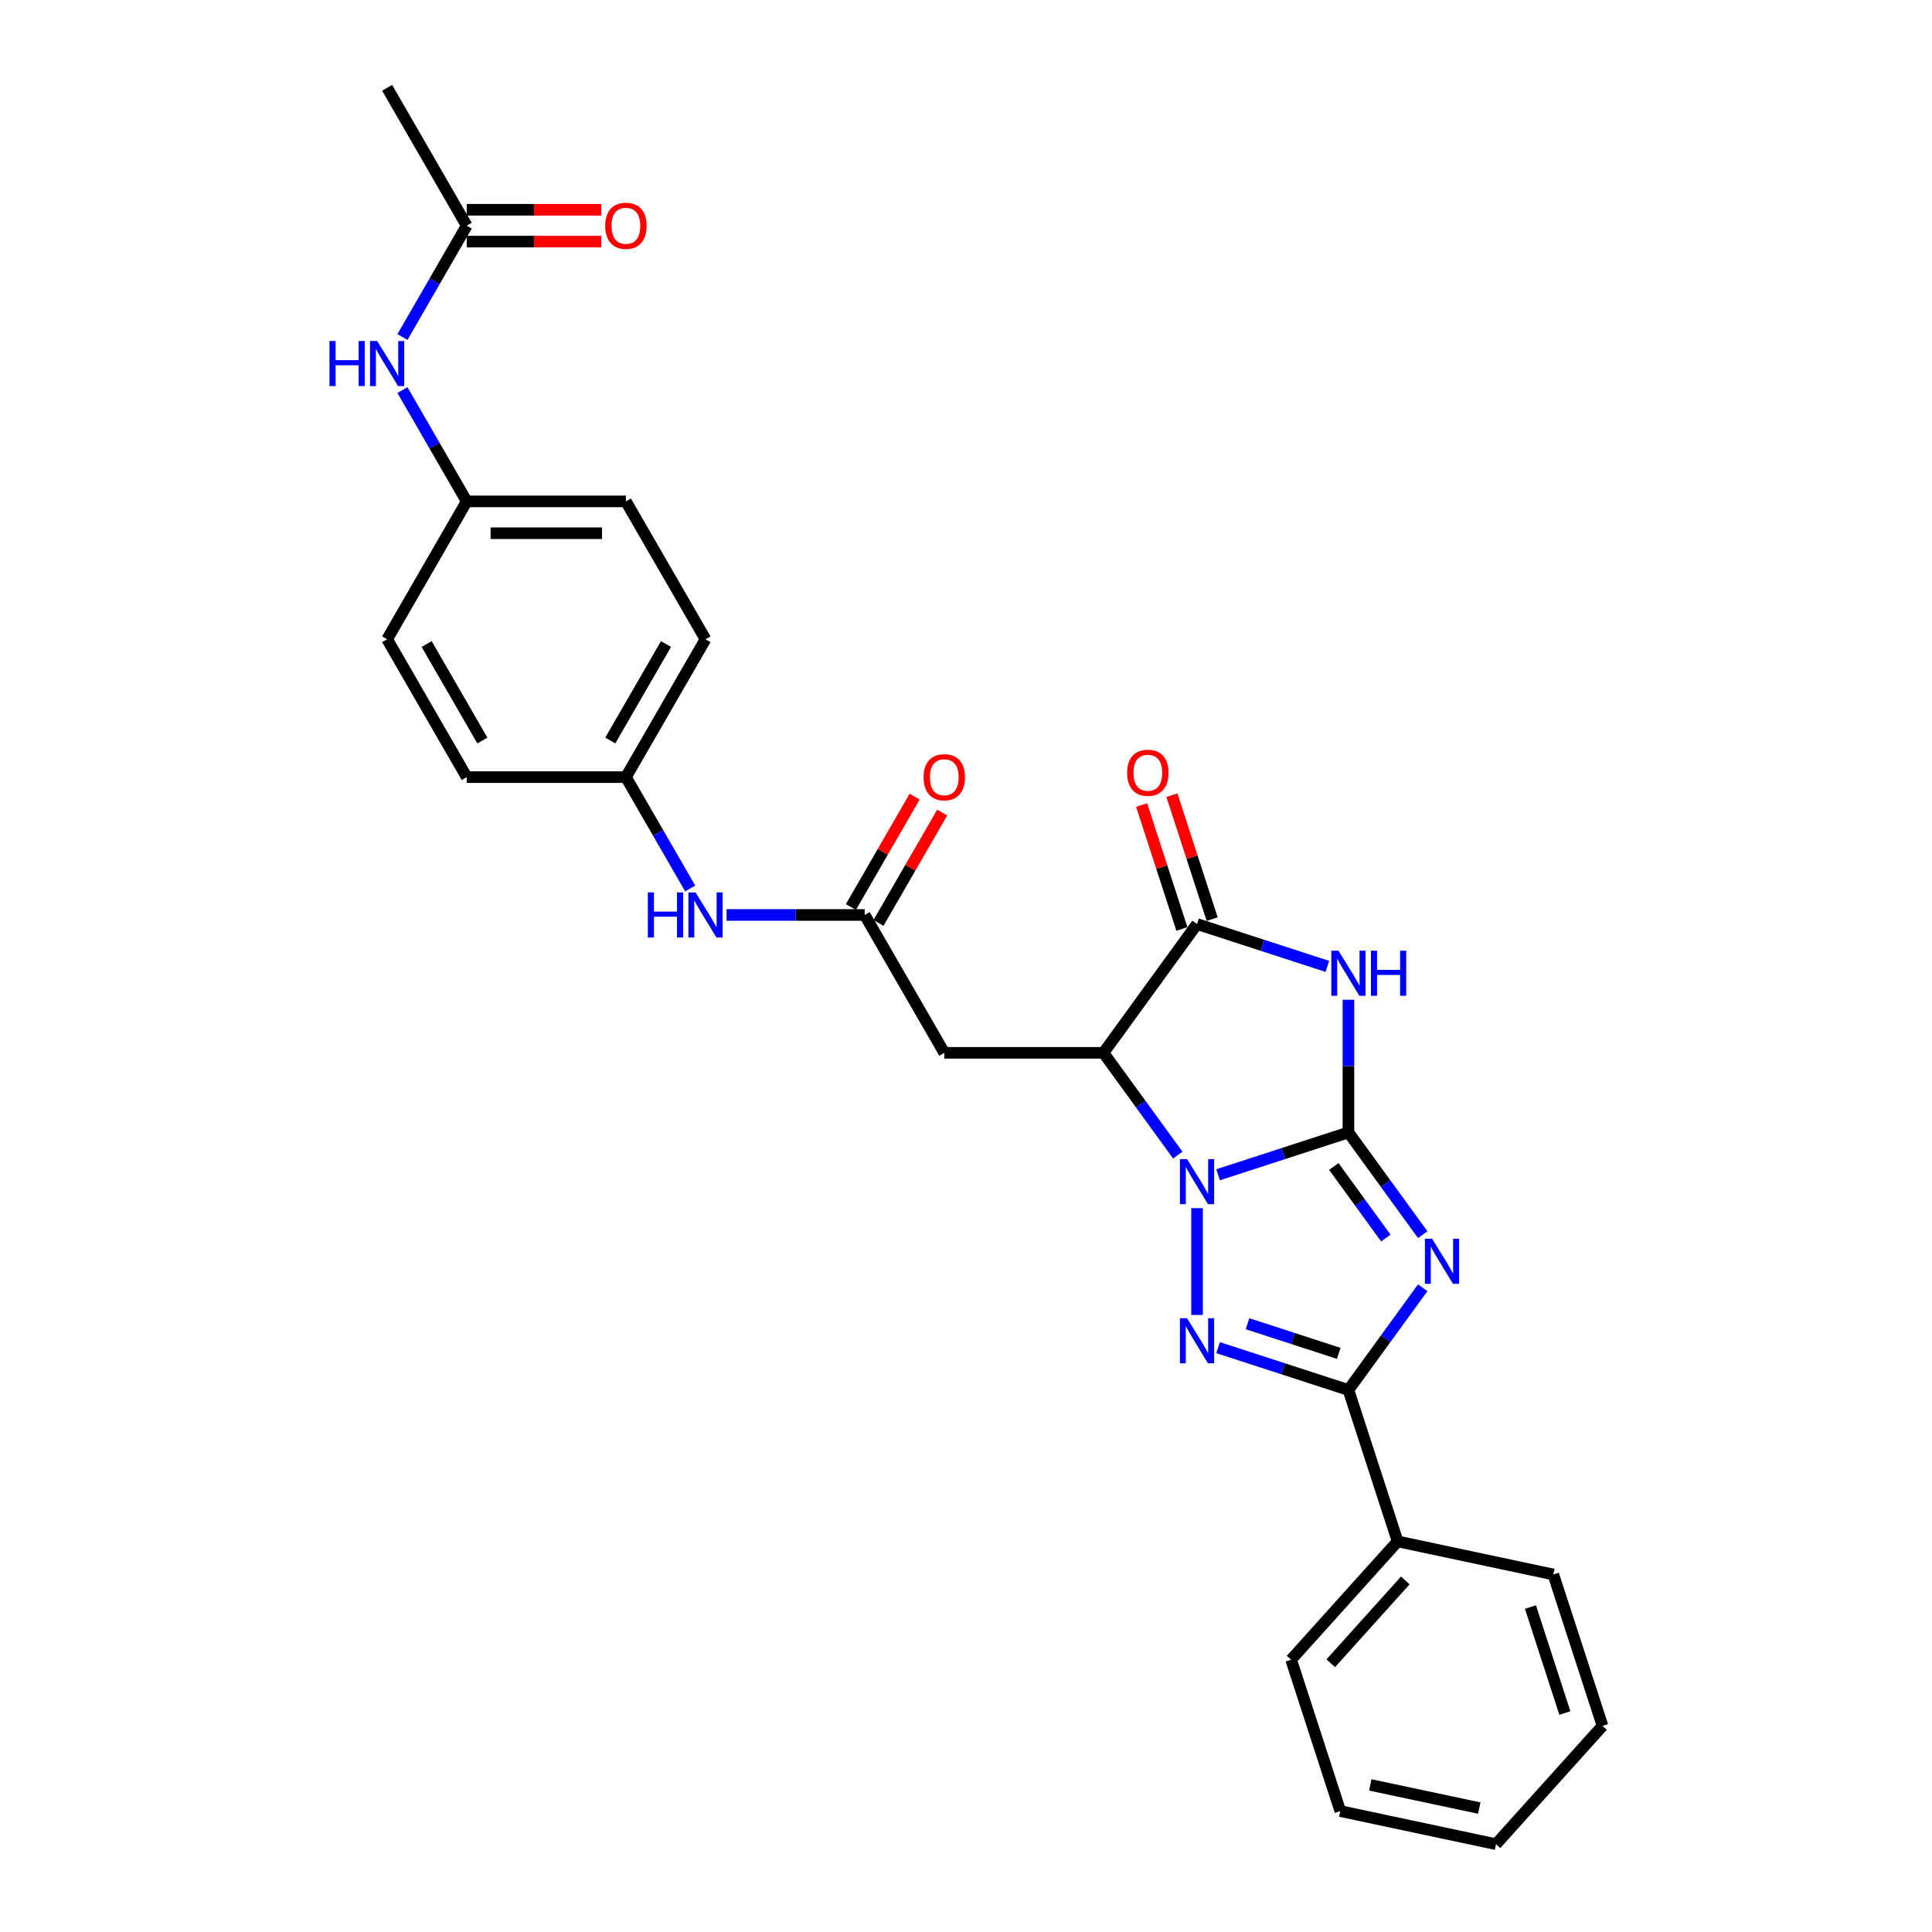 <?xml version='1.0' encoding='iso-8859-1'?>
<svg version='1.1' baseProfile='full'
              xmlns='http://www.w3.org/2000/svg'
                      xmlns:rdkit='http://www.rdkit.org/xml'
                      xmlns:xlink='http://www.w3.org/1999/xlink'
                  xml:space='preserve'
width='1000px' height='1000px' viewBox='0 0 1000 1000'>
<!-- END OF HEADER -->
<rect style='opacity:1.0;fill:#FFFFFF;stroke:none' width='1000' height='1000' x='0' y='0'> </rect>
<path class='bond-0' d='M 697.947,586.142 L 664.221,597.101' style='fill:none;fill-rule:evenodd;stroke:#000000;stroke-width:6px;stroke-linecap:butt;stroke-linejoin:miter;stroke-opacity:1' />
<path class='bond-0' d='M 664.221,597.101 L 630.494,608.059' style='fill:none;fill-rule:evenodd;stroke:#0000FF;stroke-width:6px;stroke-linecap:butt;stroke-linejoin:miter;stroke-opacity:1' />
<path class='bond-1' d='M 697.947,586.142 L 717.176,612.608' style='fill:none;fill-rule:evenodd;stroke:#000000;stroke-width:6px;stroke-linecap:butt;stroke-linejoin:miter;stroke-opacity:1' />
<path class='bond-1' d='M 717.176,612.608 L 736.404,639.074' style='fill:none;fill-rule:evenodd;stroke:#0000FF;stroke-width:6px;stroke-linecap:butt;stroke-linejoin:miter;stroke-opacity:1' />
<path class='bond-1' d='M 690.384,603.768 L 703.844,622.294' style='fill:none;fill-rule:evenodd;stroke:#000000;stroke-width:6px;stroke-linecap:butt;stroke-linejoin:miter;stroke-opacity:1' />
<path class='bond-1' d='M 703.844,622.294 L 717.304,640.82' style='fill:none;fill-rule:evenodd;stroke:#0000FF;stroke-width:6px;stroke-linecap:butt;stroke-linejoin:miter;stroke-opacity:1' />
<path class='bond-3' d='M 697.947,586.142 L 697.947,551.809' style='fill:none;fill-rule:evenodd;stroke:#000000;stroke-width:6px;stroke-linecap:butt;stroke-linejoin:miter;stroke-opacity:1' />
<path class='bond-3' d='M 697.947,551.809 L 697.947,517.475' style='fill:none;fill-rule:evenodd;stroke:#0000FF;stroke-width:6px;stroke-linecap:butt;stroke-linejoin:miter;stroke-opacity:1' />
<path class='bond-2' d='M 619.585,625.331 L 619.585,680.615' style='fill:none;fill-rule:evenodd;stroke:#0000FF;stroke-width:6px;stroke-linecap:butt;stroke-linejoin:miter;stroke-opacity:1' />
<path class='bond-4' d='M 609.612,597.877 L 590.384,571.411' style='fill:none;fill-rule:evenodd;stroke:#0000FF;stroke-width:6px;stroke-linecap:butt;stroke-linejoin:miter;stroke-opacity:1' />
<path class='bond-4' d='M 590.384,571.411 L 571.155,544.945' style='fill:none;fill-rule:evenodd;stroke:#000000;stroke-width:6px;stroke-linecap:butt;stroke-linejoin:miter;stroke-opacity:1' />
<path class='bond-5' d='M 736.404,666.528 L 717.176,692.994' style='fill:none;fill-rule:evenodd;stroke:#0000FF;stroke-width:6px;stroke-linecap:butt;stroke-linejoin:miter;stroke-opacity:1' />
<path class='bond-5' d='M 717.176,692.994 L 697.947,719.46' style='fill:none;fill-rule:evenodd;stroke:#000000;stroke-width:6px;stroke-linecap:butt;stroke-linejoin:miter;stroke-opacity:1' />
<path class='bond-29' d='M 630.494,697.543 L 664.221,708.501' style='fill:none;fill-rule:evenodd;stroke:#0000FF;stroke-width:6px;stroke-linecap:butt;stroke-linejoin:miter;stroke-opacity:1' />
<path class='bond-29' d='M 664.221,708.501 L 697.947,719.46' style='fill:none;fill-rule:evenodd;stroke:#000000;stroke-width:6px;stroke-linecap:butt;stroke-linejoin:miter;stroke-opacity:1' />
<path class='bond-29' d='M 645.705,685.158 L 669.313,692.829' style='fill:none;fill-rule:evenodd;stroke:#0000FF;stroke-width:6px;stroke-linecap:butt;stroke-linejoin:miter;stroke-opacity:1' />
<path class='bond-29' d='M 669.313,692.829 L 692.922,700.5' style='fill:none;fill-rule:evenodd;stroke:#000000;stroke-width:6px;stroke-linecap:butt;stroke-linejoin:miter;stroke-opacity:1' />
<path class='bond-6' d='M 687.038,500.203 L 653.312,489.245' style='fill:none;fill-rule:evenodd;stroke:#0000FF;stroke-width:6px;stroke-linecap:butt;stroke-linejoin:miter;stroke-opacity:1' />
<path class='bond-6' d='M 653.312,489.245 L 619.585,478.287' style='fill:none;fill-rule:evenodd;stroke:#000000;stroke-width:6px;stroke-linecap:butt;stroke-linejoin:miter;stroke-opacity:1' />
<path class='bond-7' d='M 571.155,544.945 L 488.76,544.945' style='fill:none;fill-rule:evenodd;stroke:#000000;stroke-width:6px;stroke-linecap:butt;stroke-linejoin:miter;stroke-opacity:1' />
<path class='bond-28' d='M 571.155,544.945 L 619.585,478.287' style='fill:none;fill-rule:evenodd;stroke:#000000;stroke-width:6px;stroke-linecap:butt;stroke-linejoin:miter;stroke-opacity:1' />
<path class='bond-13' d='M 697.947,719.46 L 723.409,797.822' style='fill:none;fill-rule:evenodd;stroke:#000000;stroke-width:6px;stroke-linecap:butt;stroke-linejoin:miter;stroke-opacity:1' />
<path class='bond-11' d='M 627.422,475.74 L 617.001,443.67' style='fill:none;fill-rule:evenodd;stroke:#000000;stroke-width:6px;stroke-linecap:butt;stroke-linejoin:miter;stroke-opacity:1' />
<path class='bond-11' d='M 617.001,443.67 L 606.581,411.6' style='fill:none;fill-rule:evenodd;stroke:#FF0000;stroke-width:6px;stroke-linecap:butt;stroke-linejoin:miter;stroke-opacity:1' />
<path class='bond-11' d='M 611.749,480.833 L 601.329,448.762' style='fill:none;fill-rule:evenodd;stroke:#000000;stroke-width:6px;stroke-linecap:butt;stroke-linejoin:miter;stroke-opacity:1' />
<path class='bond-11' d='M 601.329,448.762 L 590.909,416.692' style='fill:none;fill-rule:evenodd;stroke:#FF0000;stroke-width:6px;stroke-linecap:butt;stroke-linejoin:miter;stroke-opacity:1' />
<path class='bond-8' d='M 488.76,544.945 L 447.563,473.589' style='fill:none;fill-rule:evenodd;stroke:#000000;stroke-width:6px;stroke-linecap:butt;stroke-linejoin:miter;stroke-opacity:1' />
<path class='bond-10' d='M 447.563,473.589 L 411.82,473.589' style='fill:none;fill-rule:evenodd;stroke:#000000;stroke-width:6px;stroke-linecap:butt;stroke-linejoin:miter;stroke-opacity:1' />
<path class='bond-10' d='M 411.82,473.589 L 376.078,473.589' style='fill:none;fill-rule:evenodd;stroke:#0000FF;stroke-width:6px;stroke-linecap:butt;stroke-linejoin:miter;stroke-opacity:1' />
<path class='bond-14' d='M 454.699,477.709 L 471.192,449.142' style='fill:none;fill-rule:evenodd;stroke:#000000;stroke-width:6px;stroke-linecap:butt;stroke-linejoin:miter;stroke-opacity:1' />
<path class='bond-14' d='M 471.192,449.142 L 487.685,420.575' style='fill:none;fill-rule:evenodd;stroke:#FF0000;stroke-width:6px;stroke-linecap:butt;stroke-linejoin:miter;stroke-opacity:1' />
<path class='bond-14' d='M 440.428,469.47 L 456.921,440.902' style='fill:none;fill-rule:evenodd;stroke:#000000;stroke-width:6px;stroke-linecap:butt;stroke-linejoin:miter;stroke-opacity:1' />
<path class='bond-14' d='M 456.921,440.902 L 473.414,412.335' style='fill:none;fill-rule:evenodd;stroke:#FF0000;stroke-width:6px;stroke-linecap:butt;stroke-linejoin:miter;stroke-opacity:1' />
<path class='bond-9' d='M 241.577,116.81 L 224.941,145.625' style='fill:none;fill-rule:evenodd;stroke:#000000;stroke-width:6px;stroke-linecap:butt;stroke-linejoin:miter;stroke-opacity:1' />
<path class='bond-9' d='M 224.941,145.625 L 208.305,174.439' style='fill:none;fill-rule:evenodd;stroke:#0000FF;stroke-width:6px;stroke-linecap:butt;stroke-linejoin:miter;stroke-opacity:1' />
<path class='bond-15' d='M 241.577,125.05 L 276.388,125.05' style='fill:none;fill-rule:evenodd;stroke:#000000;stroke-width:6px;stroke-linecap:butt;stroke-linejoin:miter;stroke-opacity:1' />
<path class='bond-15' d='M 276.388,125.05 L 311.2,125.05' style='fill:none;fill-rule:evenodd;stroke:#FF0000;stroke-width:6px;stroke-linecap:butt;stroke-linejoin:miter;stroke-opacity:1' />
<path class='bond-15' d='M 241.577,108.571 L 276.388,108.571' style='fill:none;fill-rule:evenodd;stroke:#000000;stroke-width:6px;stroke-linecap:butt;stroke-linejoin:miter;stroke-opacity:1' />
<path class='bond-15' d='M 276.388,108.571 L 311.2,108.571' style='fill:none;fill-rule:evenodd;stroke:#FF0000;stroke-width:6px;stroke-linecap:butt;stroke-linejoin:miter;stroke-opacity:1' />
<path class='bond-22' d='M 241.577,116.81 L 200.379,45.455' style='fill:none;fill-rule:evenodd;stroke:#000000;stroke-width:6px;stroke-linecap:butt;stroke-linejoin:miter;stroke-opacity:1' />
<path class='bond-16' d='M 357.243,459.862 L 340.607,431.048' style='fill:none;fill-rule:evenodd;stroke:#0000FF;stroke-width:6px;stroke-linecap:butt;stroke-linejoin:miter;stroke-opacity:1' />
<path class='bond-16' d='M 340.607,431.048 L 323.971,402.234' style='fill:none;fill-rule:evenodd;stroke:#000000;stroke-width:6px;stroke-linecap:butt;stroke-linejoin:miter;stroke-opacity:1' />
<path class='bond-12' d='M 208.305,201.893 L 224.941,230.708' style='fill:none;fill-rule:evenodd;stroke:#0000FF;stroke-width:6px;stroke-linecap:butt;stroke-linejoin:miter;stroke-opacity:1' />
<path class='bond-12' d='M 224.941,230.708 L 241.577,259.522' style='fill:none;fill-rule:evenodd;stroke:#000000;stroke-width:6px;stroke-linecap:butt;stroke-linejoin:miter;stroke-opacity:1' />
<path class='bond-23' d='M 723.409,797.822 L 668.276,859.053' style='fill:none;fill-rule:evenodd;stroke:#000000;stroke-width:6px;stroke-linecap:butt;stroke-linejoin:miter;stroke-opacity:1' />
<path class='bond-23' d='M 727.385,818.033 L 688.792,860.895' style='fill:none;fill-rule:evenodd;stroke:#000000;stroke-width:6px;stroke-linecap:butt;stroke-linejoin:miter;stroke-opacity:1' />
<path class='bond-24' d='M 723.409,797.822 L 804.003,814.952' style='fill:none;fill-rule:evenodd;stroke:#000000;stroke-width:6px;stroke-linecap:butt;stroke-linejoin:miter;stroke-opacity:1' />
<path class='bond-19' d='M 323.971,402.234 L 241.577,402.234' style='fill:none;fill-rule:evenodd;stroke:#000000;stroke-width:6px;stroke-linecap:butt;stroke-linejoin:miter;stroke-opacity:1' />
<path class='bond-21' d='M 323.971,402.234 L 365.169,330.878' style='fill:none;fill-rule:evenodd;stroke:#000000;stroke-width:6px;stroke-linecap:butt;stroke-linejoin:miter;stroke-opacity:1' />
<path class='bond-21' d='M 315.88,383.291 L 344.718,333.342' style='fill:none;fill-rule:evenodd;stroke:#000000;stroke-width:6px;stroke-linecap:butt;stroke-linejoin:miter;stroke-opacity:1' />
<path class='bond-17' d='M 241.577,259.522 L 323.971,259.522' style='fill:none;fill-rule:evenodd;stroke:#000000;stroke-width:6px;stroke-linecap:butt;stroke-linejoin:miter;stroke-opacity:1' />
<path class='bond-17' d='M 253.936,276.001 L 311.612,276.001' style='fill:none;fill-rule:evenodd;stroke:#000000;stroke-width:6px;stroke-linecap:butt;stroke-linejoin:miter;stroke-opacity:1' />
<path class='bond-31' d='M 241.577,259.522 L 200.379,330.878' style='fill:none;fill-rule:evenodd;stroke:#000000;stroke-width:6px;stroke-linecap:butt;stroke-linejoin:miter;stroke-opacity:1' />
<path class='bond-18' d='M 200.379,330.878 L 241.577,402.234' style='fill:none;fill-rule:evenodd;stroke:#000000;stroke-width:6px;stroke-linecap:butt;stroke-linejoin:miter;stroke-opacity:1' />
<path class='bond-18' d='M 220.83,333.342 L 249.668,383.291' style='fill:none;fill-rule:evenodd;stroke:#000000;stroke-width:6px;stroke-linecap:butt;stroke-linejoin:miter;stroke-opacity:1' />
<path class='bond-20' d='M 323.971,259.522 L 365.169,330.878' style='fill:none;fill-rule:evenodd;stroke:#000000;stroke-width:6px;stroke-linecap:butt;stroke-linejoin:miter;stroke-opacity:1' />
<path class='bond-25' d='M 668.276,859.053 L 693.737,937.415' style='fill:none;fill-rule:evenodd;stroke:#000000;stroke-width:6px;stroke-linecap:butt;stroke-linejoin:miter;stroke-opacity:1' />
<path class='bond-26' d='M 804.003,814.952 L 829.464,893.314' style='fill:none;fill-rule:evenodd;stroke:#000000;stroke-width:6px;stroke-linecap:butt;stroke-linejoin:miter;stroke-opacity:1' />
<path class='bond-26' d='M 792.149,831.799 L 809.972,886.652' style='fill:none;fill-rule:evenodd;stroke:#000000;stroke-width:6px;stroke-linecap:butt;stroke-linejoin:miter;stroke-opacity:1' />
<path class='bond-30' d='M 693.737,937.415 L 774.331,954.545' style='fill:none;fill-rule:evenodd;stroke:#000000;stroke-width:6px;stroke-linecap:butt;stroke-linejoin:miter;stroke-opacity:1' />
<path class='bond-30' d='M 709.252,923.865 L 765.668,935.857' style='fill:none;fill-rule:evenodd;stroke:#000000;stroke-width:6px;stroke-linecap:butt;stroke-linejoin:miter;stroke-opacity:1' />
<path class='bond-27' d='M 829.464,893.314 L 774.331,954.545' style='fill:none;fill-rule:evenodd;stroke:#000000;stroke-width:6px;stroke-linecap:butt;stroke-linejoin:miter;stroke-opacity:1' />
<path  class='atom-1' d='M 614.427 599.937
L 622.074 612.296
Q 622.832 613.515, 624.051 615.724
Q 625.271 617.932, 625.336 618.064
L 625.336 599.937
L 628.435 599.937
L 628.435 623.271
L 625.238 623.271
L 617.031 609.758
Q 616.075 608.176, 615.054 606.364
Q 614.065 604.551, 613.768 603.991
L 613.768 623.271
L 610.736 623.271
L 610.736 599.937
L 614.427 599.937
' fill='#0000FF'/>
<path  class='atom-2' d='M 741.22 641.134
L 748.866 653.493
Q 749.624 654.713, 750.843 656.921
Q 752.063 659.129, 752.129 659.261
L 752.129 641.134
L 755.227 641.134
L 755.227 664.468
L 752.03 664.468
L 743.823 650.955
Q 742.868 649.373, 741.846 647.561
Q 740.857 645.748, 740.56 645.188
L 740.56 664.468
L 737.528 664.468
L 737.528 641.134
L 741.22 641.134
' fill='#0000FF'/>
<path  class='atom-3' d='M 614.427 682.331
L 622.074 694.691
Q 622.832 695.91, 624.051 698.118
Q 625.271 700.326, 625.336 700.458
L 625.336 682.331
L 628.435 682.331
L 628.435 705.665
L 625.238 705.665
L 617.031 692.153
Q 616.075 690.571, 615.054 688.758
Q 614.065 686.945, 613.768 686.385
L 613.768 705.665
L 610.736 705.665
L 610.736 682.331
L 614.427 682.331
' fill='#0000FF'/>
<path  class='atom-4' d='M 692.789 492.081
L 700.436 504.44
Q 701.194 505.659, 702.413 507.868
Q 703.632 510.076, 703.698 510.208
L 703.698 492.081
L 706.796 492.081
L 706.796 515.415
L 703.6 515.415
L 695.393 501.902
Q 694.437 500.32, 693.416 498.508
Q 692.427 496.695, 692.13 496.135
L 692.13 515.415
L 689.098 515.415
L 689.098 492.081
L 692.789 492.081
' fill='#0000FF'/>
<path  class='atom-4' d='M 709.598 492.081
L 712.762 492.081
L 712.762 502.001
L 724.693 502.001
L 724.693 492.081
L 727.856 492.081
L 727.856 515.415
L 724.693 515.415
L 724.693 504.638
L 712.762 504.638
L 712.762 515.415
L 709.598 515.415
L 709.598 492.081
' fill='#0000FF'/>
<path  class='atom-11' d='M 335.325 461.922
L 338.489 461.922
L 338.489 471.843
L 350.42 471.843
L 350.42 461.922
L 353.584 461.922
L 353.584 485.256
L 350.42 485.256
L 350.42 474.479
L 338.489 474.479
L 338.489 485.256
L 335.325 485.256
L 335.325 461.922
' fill='#0000FF'/>
<path  class='atom-11' d='M 360.011 461.922
L 367.657 474.281
Q 368.415 475.501, 369.634 477.709
Q 370.854 479.917, 370.92 480.049
L 370.92 461.922
L 374.018 461.922
L 374.018 485.256
L 370.821 485.256
L 362.614 471.744
Q 361.659 470.162, 360.637 468.349
Q 359.648 466.536, 359.351 465.976
L 359.351 485.256
L 356.319 485.256
L 356.319 461.922
L 360.011 461.922
' fill='#0000FF'/>
<path  class='atom-12' d='M 583.413 399.991
Q 583.413 394.388, 586.181 391.257
Q 588.95 388.126, 594.124 388.126
Q 599.298 388.126, 602.067 391.257
Q 604.835 394.388, 604.835 399.991
Q 604.835 405.659, 602.034 408.889
Q 599.232 412.086, 594.124 412.086
Q 588.983 412.086, 586.181 408.889
Q 583.413 405.692, 583.413 399.991
M 594.124 409.449
Q 597.683 409.449, 599.595 407.077
Q 601.54 404.671, 601.54 399.991
Q 601.54 395.409, 599.595 393.102
Q 597.683 390.762, 594.124 390.762
Q 590.565 390.762, 588.62 393.069
Q 586.708 395.376, 586.708 399.991
Q 586.708 404.704, 588.62 407.077
Q 590.565 409.449, 594.124 409.449
' fill='#FF0000'/>
<path  class='atom-13' d='M 170.536 176.499
L 173.7 176.499
L 173.7 186.419
L 185.631 186.419
L 185.631 176.499
L 188.795 176.499
L 188.795 199.833
L 185.631 199.833
L 185.631 189.056
L 173.7 189.056
L 173.7 199.833
L 170.536 199.833
L 170.536 176.499
' fill='#0000FF'/>
<path  class='atom-13' d='M 195.221 176.499
L 202.868 188.858
Q 203.626 190.078, 204.845 192.286
Q 206.065 194.494, 206.131 194.626
L 206.131 176.499
L 209.229 176.499
L 209.229 199.833
L 206.032 199.833
L 197.825 186.321
Q 196.869 184.739, 195.848 182.926
Q 194.859 181.113, 194.562 180.553
L 194.562 199.833
L 191.53 199.833
L 191.53 176.499
L 195.221 176.499
' fill='#0000FF'/>
<path  class='atom-15' d='M 478.049 402.299
Q 478.049 396.697, 480.818 393.566
Q 483.586 390.435, 488.76 390.435
Q 493.935 390.435, 496.703 393.566
Q 499.472 396.697, 499.472 402.299
Q 499.472 407.968, 496.67 411.198
Q 493.869 414.395, 488.76 414.395
Q 483.619 414.395, 480.818 411.198
Q 478.049 408.001, 478.049 402.299
M 488.76 411.758
Q 492.32 411.758, 494.231 409.385
Q 496.176 406.98, 496.176 402.299
Q 496.176 397.718, 494.231 395.411
Q 492.32 393.071, 488.76 393.071
Q 485.201 393.071, 483.256 395.378
Q 481.345 397.685, 481.345 402.299
Q 481.345 407.012, 483.256 409.385
Q 485.201 411.758, 488.76 411.758
' fill='#FF0000'/>
<path  class='atom-16' d='M 313.26 116.876
Q 313.26 111.273, 316.028 108.142
Q 318.797 105.011, 323.971 105.011
Q 329.146 105.011, 331.914 108.142
Q 334.683 111.273, 334.683 116.876
Q 334.683 122.545, 331.881 125.775
Q 329.08 128.972, 323.971 128.972
Q 318.83 128.972, 316.028 125.775
Q 313.26 122.578, 313.26 116.876
M 323.971 126.335
Q 327.531 126.335, 329.442 123.962
Q 331.387 121.556, 331.387 116.876
Q 331.387 112.295, 329.442 109.988
Q 327.531 107.648, 323.971 107.648
Q 320.412 107.648, 318.467 109.955
Q 316.556 112.262, 316.556 116.876
Q 316.556 121.589, 318.467 123.962
Q 320.412 126.335, 323.971 126.335
' fill='#FF0000'/>
</svg>
